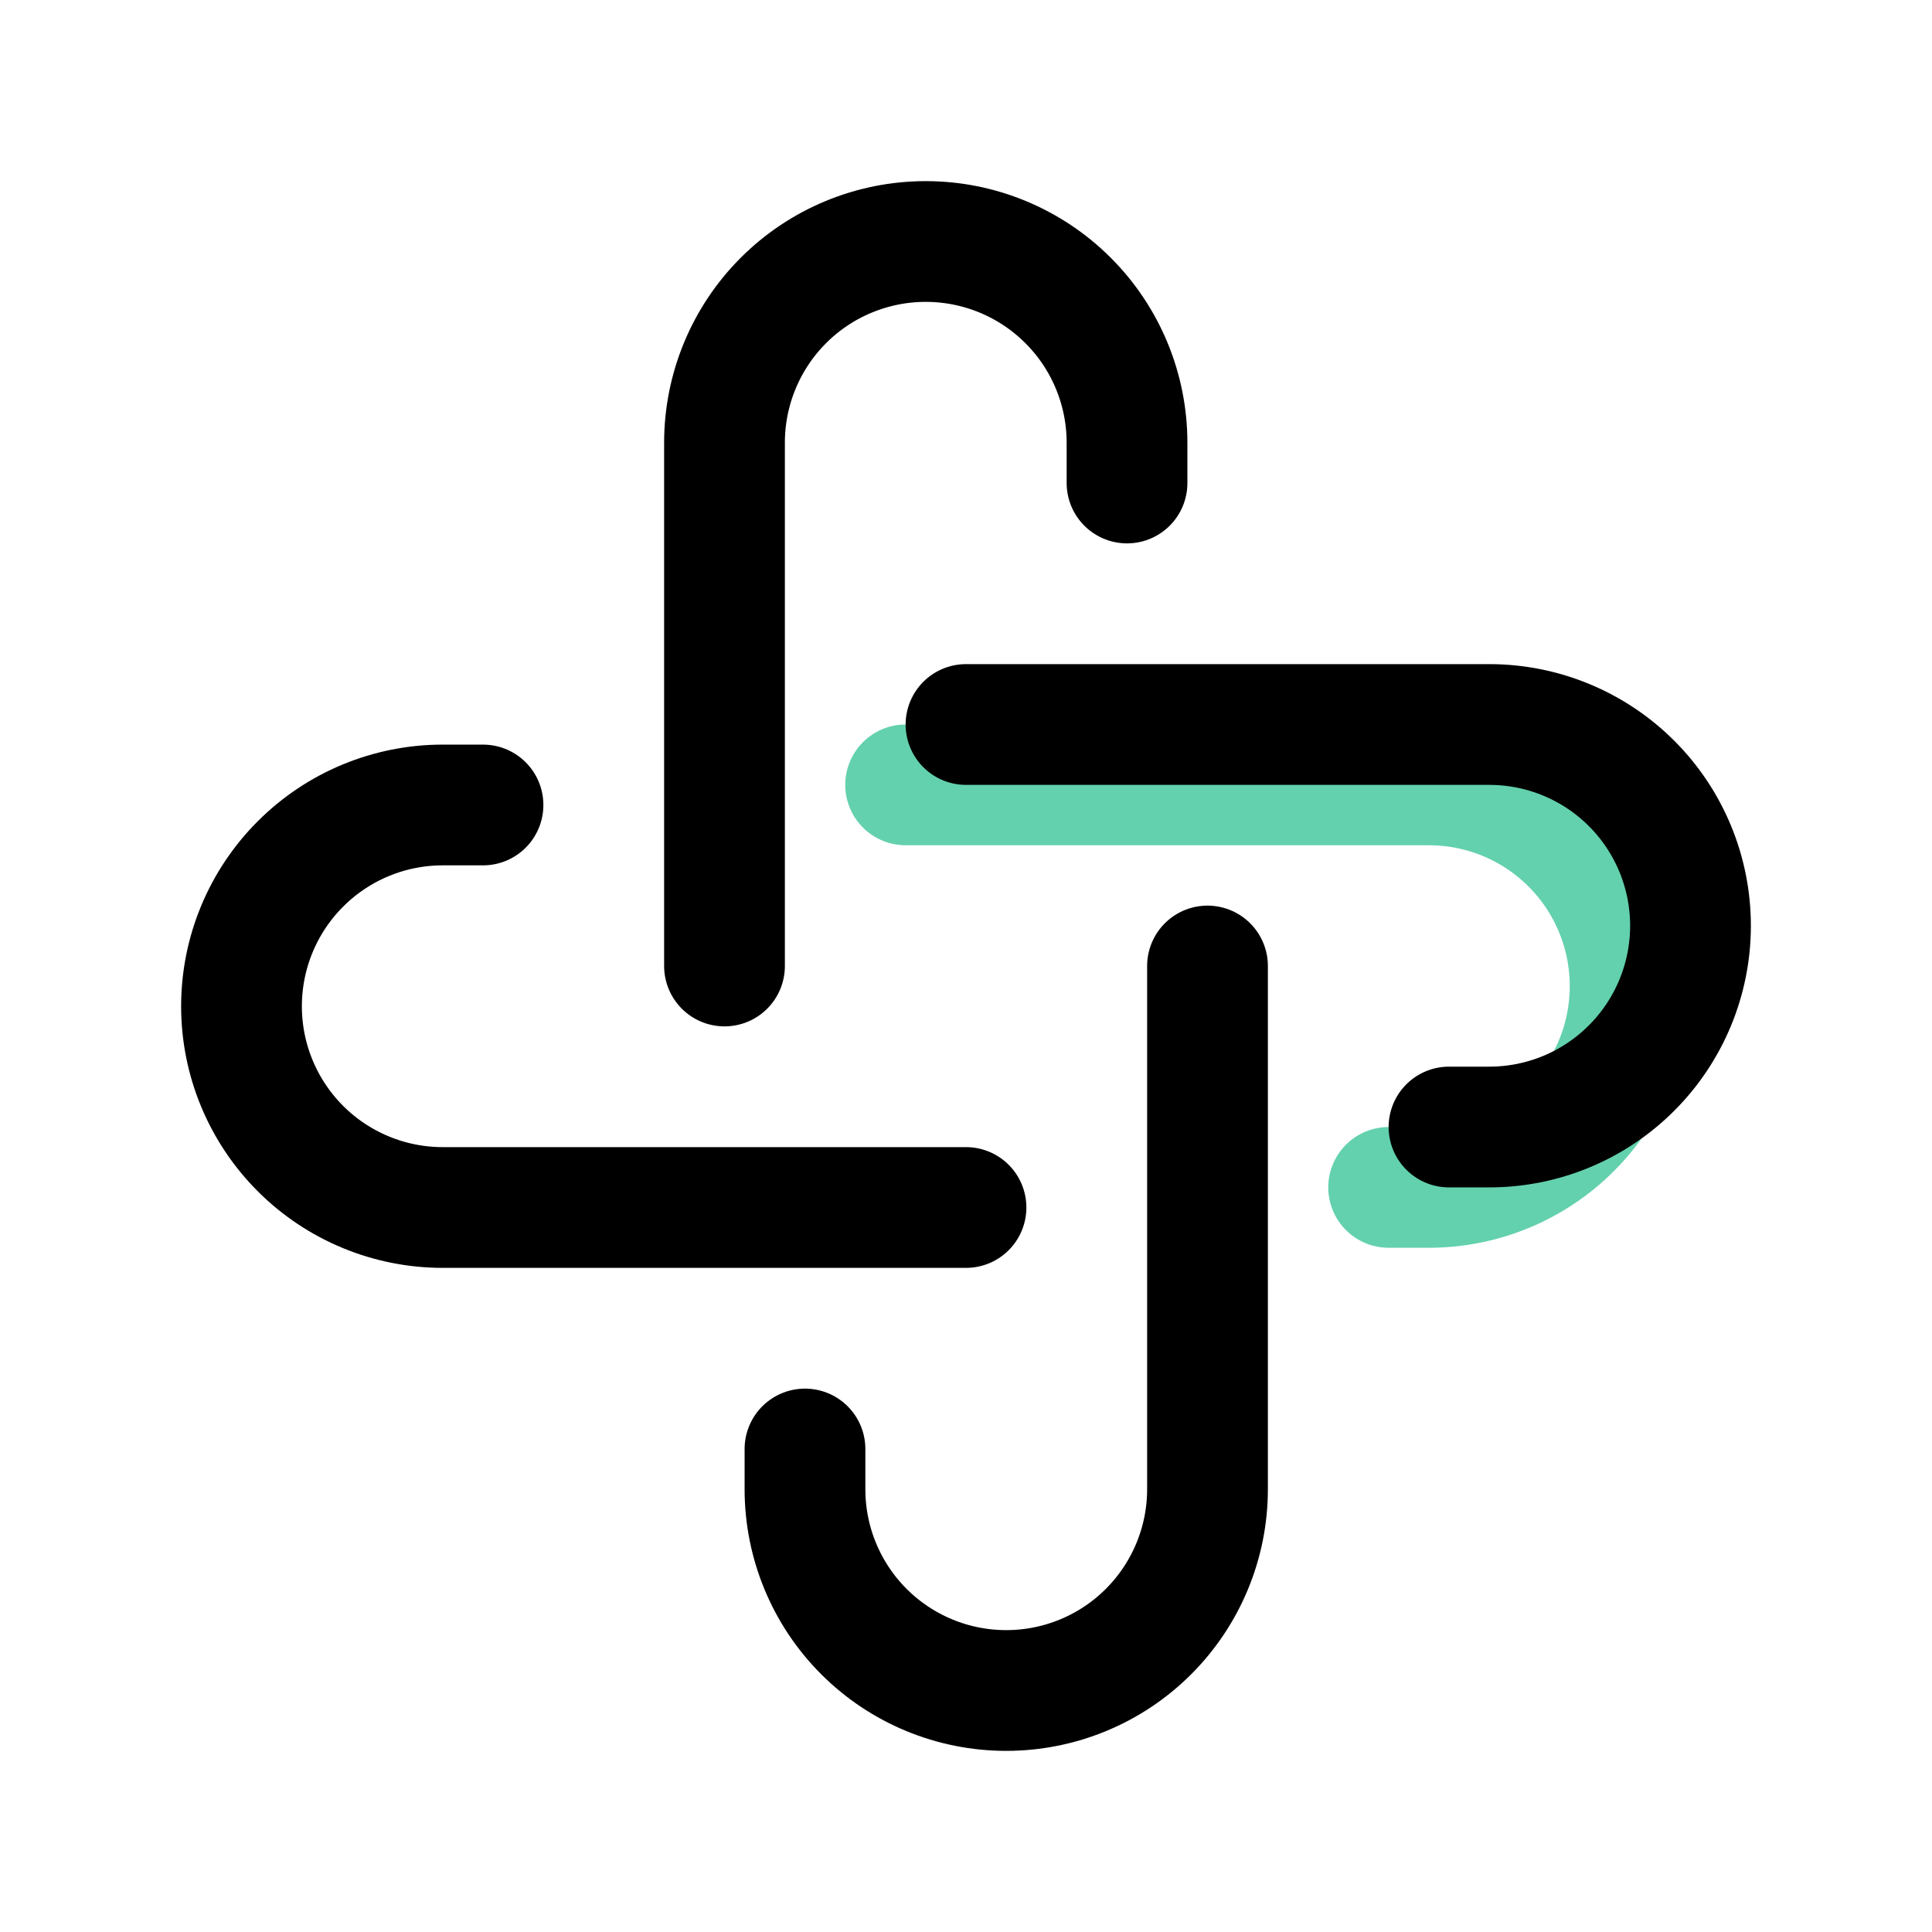 <svg width="32" height="32" viewBox="0 0 32 32" fill="none" xmlns="http://www.w3.org/2000/svg">
<g clip-path="url(#clip0_477_1606)">
<path d="M16 20H7.333C6.449 20 5.601 19.649 4.976 19.024C4.351 18.398 4 17.551 4 16.667C4 15.783 4.351 14.935 4.976 14.31C5.601 13.684 6.449 13.333 7.333 13.333H8" stroke="black" stroke-width="2" stroke-linecap="round" stroke-linejoin="round"/>
<path d="M20 16V24.667C20 25.551 19.648 26.399 19.023 27.024C18.398 27.649 17.55 28 16.666 28C15.782 28 14.934 27.649 14.309 27.024C13.684 26.399 13.333 25.551 13.333 24.667V24" stroke="black" stroke-width="2" stroke-linecap="round" stroke-linejoin="round"/>
<path d="M15 13H23.667C24.551 13 25.399 13.351 26.024 13.976C26.649 14.601 27 15.449 27 16.333C27 17.217 26.649 18.065 26.024 18.69C25.399 19.316 24.551 19.667 23.667 19.667H23" stroke="#10B981" stroke-opacity="0.65" stroke-width="2" stroke-linecap="round" stroke-linejoin="round"/>
<path d="M16 12H24.667C25.551 12 26.399 12.351 27.024 12.976C27.649 13.601 28 14.449 28 15.333C28 16.217 27.649 17.065 27.024 17.69C26.399 18.316 25.551 18.667 24.667 18.667H24" stroke="black" stroke-width="2" stroke-linecap="round" stroke-linejoin="round"/>
<path d="M12 16V7.333C12 6.449 12.351 5.601 12.976 4.976C13.601 4.351 14.449 4 15.333 4C16.217 4 17.065 4.351 17.69 4.976C18.316 5.601 18.667 6.449 18.667 7.333V8" stroke="black" stroke-width="2" stroke-linecap="round" stroke-linejoin="round"/>
</g>
<defs>
<clipPath id="clip0_477_1606">
<rect width="32" height="32" fill="white"/>
</clipPath>
</defs>
</svg>
